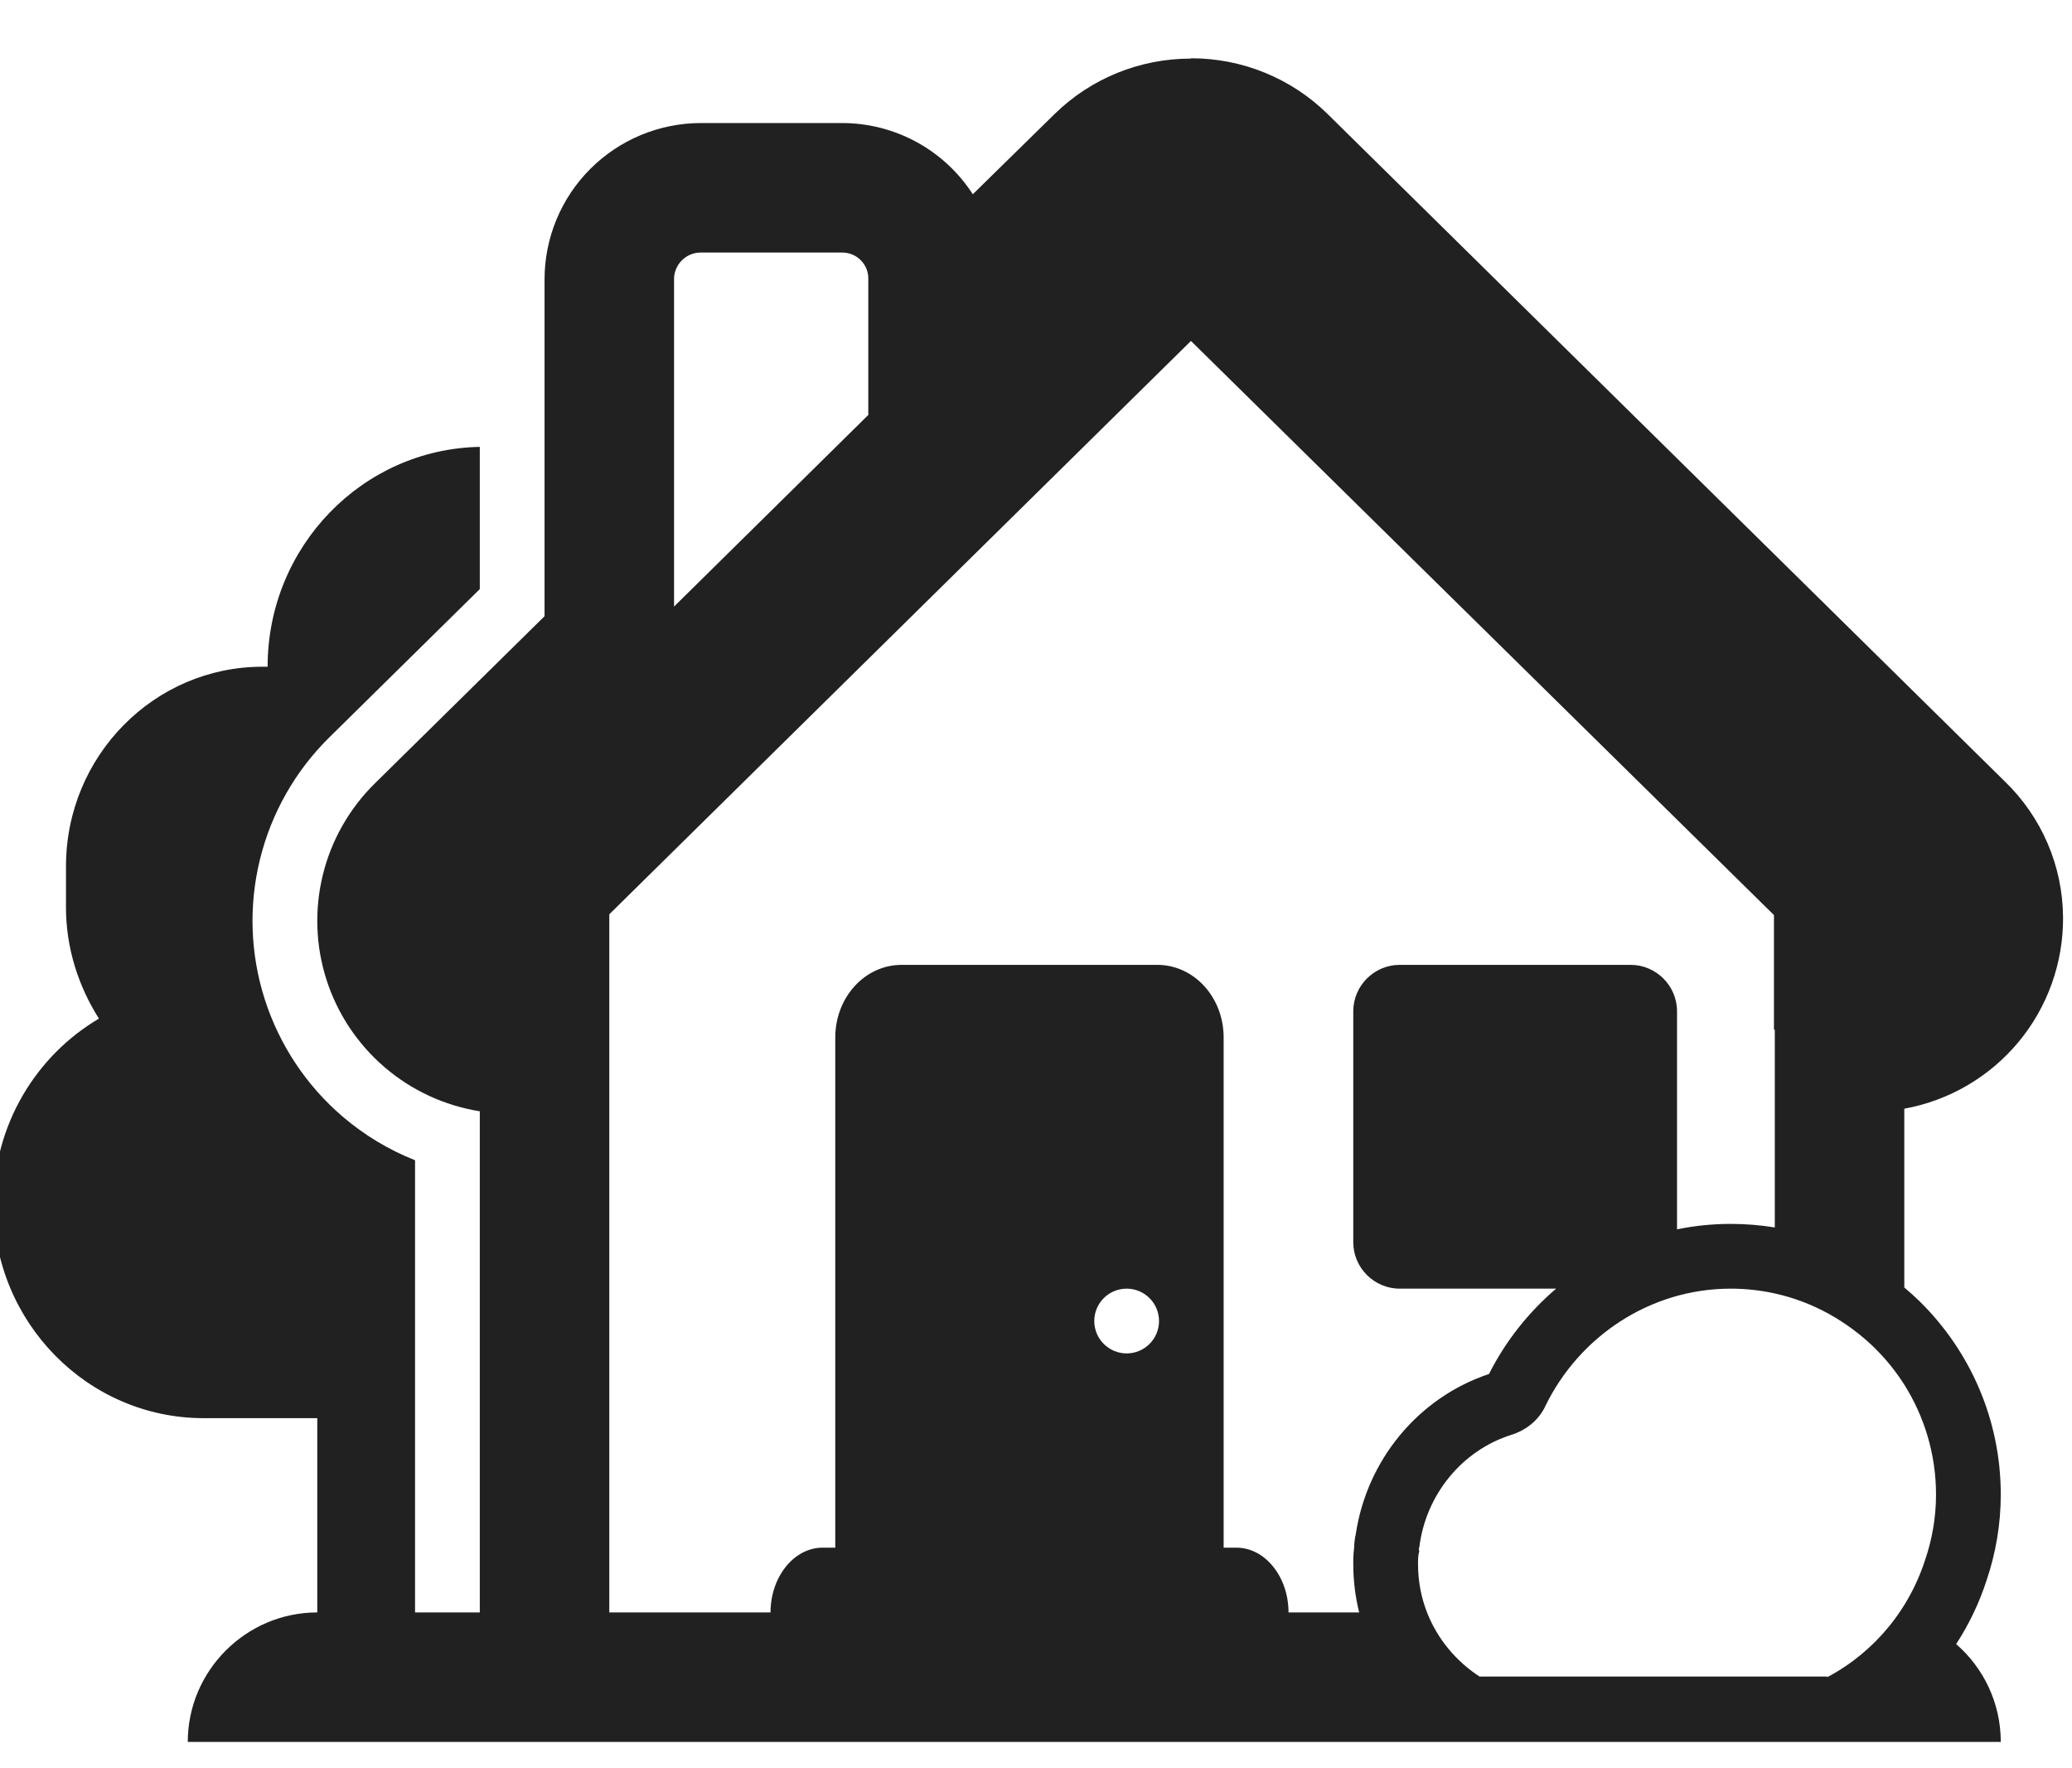 <?xml version="1.0" encoding="UTF-8"?> <svg xmlns="http://www.w3.org/2000/svg" viewBox="1984.1 2487.1 32 27.3" width="32" height="27.3"><path fill="#212121" stroke="none" fill-opacity="1" stroke-width="1" stroke-opacity="1" clip-rule="evenodd" color="rgb(51, 51, 51)" fill-rule="evenodd" id="tSvgb3c7ab8b00" title="Path 5" d="M 2013.5 2501 C 2012.833 2501 2012.167 2501 2011.5 2501 C 2011.5 2501.667 2011.5 2502.333 2011.5 2503 C 2012.167 2503 2012.833 2503 2013.5 2503C 2013.5 2502.333 2013.5 2501.667 2013.5 2501Z"></path><path fill="#212121" stroke="none" fill-opacity="1" stroke-width="1" stroke-opacity="1" clip-rule="evenodd" color="rgb(51, 51, 51)" fill-rule="evenodd" id="tSvgdd4a8dff20" title="Path 6" d="M 2013.51 2506.982 C 2013.51 2506.062 2013.51 2505.141 2013.51 2504.221 C 2014.201 2504.096 2014.825 2503.731 2015.274 2503.191 C 2015.723 2502.651 2015.966 2501.969 2015.962 2501.267 C 2015.959 2500.875 2015.879 2500.487 2015.724 2500.126 C 2015.569 2499.765 2015.344 2499.439 2015.062 2499.167 C 2011.575 2495.731 2008.089 2492.296 2004.603 2488.86 C 2004.04 2488.307 2003.283 2487.999 2002.495 2488 C 2002.493 2488.002 2002.491 2488.003 2002.49 2488.005 C 2001.705 2488.004 2000.951 2488.31 2000.39 2488.858 C 1999.968 2489.272 1999.546 2489.686 1999.124 2490.1 C 1998.907 2489.763 1998.608 2489.486 1998.257 2489.294 C 1997.905 2489.102 1997.511 2489.001 1997.11 2489 C 1996.38 2489 1995.65 2489 1994.92 2489 C 1994.28 2489.002 1993.667 2489.257 1993.215 2489.71 C 1992.763 2490.163 1992.51 2490.776 1992.51 2491.416 C 1992.51 2493.149 1992.51 2494.883 1992.51 2496.616 C 1991.635 2497.477 1990.761 2498.339 1989.887 2499.2 C 1989.495 2499.587 1989.217 2500.075 1989.086 2500.61 C 1988.955 2501.144 1988.974 2501.705 1989.142 2502.229 C 1989.31 2502.754 1989.621 2503.221 1990.039 2503.58 C 1990.457 2503.939 1990.966 2504.174 1991.51 2504.261 C 1991.51 2506.841 1991.51 2509.42 1991.51 2512 C 1991.176 2512 1990.843 2512 1990.51 2512 C 1990.51 2509.672 1990.51 2507.345 1990.51 2505.017 C 1990.102 2504.856 1989.723 2504.627 1989.387 2504.339 C 1988.829 2503.86 1988.415 2503.235 1988.19 2502.535 C 1987.965 2501.834 1987.939 2501.085 1988.115 2500.371 C 1988.29 2499.657 1988.661 2499.004 1989.185 2498.488 C 1989.96 2497.724 1990.735 2496.961 1991.51 2496.197 C 1991.51 2495.465 1991.51 2494.733 1991.51 2494.001 C 1989.696 2494.034 1988.233 2495.543 1988.233 2497.396 C 1988.206 2497.396 1988.179 2497.396 1988.152 2497.396 C 1986.483 2497.396 1985.119 2498.772 1985.119 2500.48 C 1985.119 2500.691 1985.119 2500.901 1985.119 2501.112 C 1985.119 2501.743 1985.313 2502.333 1985.628 2502.83 C 1984.661 2503.4 1984 2504.466 1984 2505.698 C 1984 2507.52 1985.455 2509 1987.246 2509 C 1987.831 2509 1988.415 2509 1989 2509 C 1989 2510 1989 2511 1989 2512 C 1987.9 2512 1987 2512.9 1987 2514 C 1989.168 2514 1991.337 2514 1993.505 2514 C 1993.506 2514 1993.508 2514 1993.51 2514 C 1999.51 2514 2005.51 2514 2011.51 2514 C 2011.511 2514 2011.513 2514 2011.514 2514 C 2012.676 2514 2013.838 2514 2015 2514 C 2015 2513.395 2014.732 2512.855 2014.311 2512.489 C 2014.508 2512.186 2014.666 2511.857 2014.779 2511.51 C 2014.921 2511.091 2015 2510.643 2015 2510.181 C 2015 2509.02 2014.525 2507.964 2013.752 2507.201 C 2013.75 2507.199 2013.748 2507.197 2013.746 2507.195C 2013.67 2507.121 2013.591 2507.05 2013.51 2506.982Z M 1997.51 2491.416 C 1997.51 2492.113 1997.51 2492.811 1997.51 2493.508 C 1996.51 2494.494 1995.51 2495.481 1994.51 2496.467 C 1994.51 2494.783 1994.51 2493.1 1994.51 2491.416 C 1994.509 2491.362 1994.519 2491.308 1994.54 2491.258 C 1994.56 2491.207 1994.59 2491.161 1994.628 2491.123 C 1994.666 2491.084 1994.712 2491.053 1994.762 2491.032 C 1994.812 2491.011 1994.865 2491 1994.92 2491 C 1995.65 2491 1996.38 2491 1997.11 2491 C 1997.164 2491 1997.217 2491.011 1997.266 2491.032 C 1997.316 2491.053 1997.361 2491.084 1997.398 2491.123 C 1997.436 2491.162 1997.465 2491.208 1997.484 2491.258C 1997.503 2491.308 1997.512 2491.362 1997.51 2491.416Z M 1993.51 2512 C 1993.51 2508.406 1993.51 2504.813 1993.51 2501.219 C 1996.504 2498.268 1999.498 2495.316 2002.493 2492.365 C 2005.495 2495.321 2008.497 2498.278 2011.5 2501.234 C 2011.5 2501.823 2011.5 2502.411 2011.5 2503 C 2011.503 2503 2011.506 2503 2011.51 2503 C 2011.51 2504.019 2011.51 2505.037 2011.51 2506.055 C 2011.289 2506.019 2011.062 2506 2010.83 2506 C 2010.546 2506 2010.268 2506.029 2010 2506.084 C 2010 2504.961 2010 2503.838 2010 2502.716 C 2010 2502.323 2009.677 2502 2009.284 2502 C 2008.095 2502 2006.905 2502 2005.716 2502 C 2005.323 2502 2005 2502.323 2005 2502.716 C 2005 2503.905 2005 2505.095 2005 2506.284 C 2005 2506.677 2005.323 2507 2005.716 2507 C 2006.521 2507 2007.327 2507 2008.133 2507 C 2007.705 2507.365 2007.35 2507.814 2007.096 2508.318 C 2006.001 2508.683 2005.21 2509.649 2005.039 2510.789 C 2005.023 2510.86 2005.014 2510.932 2005.013 2511.003 C 2004.998 2511.121 2004.999 2511.214 2005 2511.245 C 2005 2511.248 2005 2511.251 2005 2511.254 C 2005 2511.512 2005.032 2511.762 2005.091 2512 C 2004.728 2512 2004.364 2512 2004 2512 C 2004 2511.451 2003.638 2511 2003.197 2511 C 2003.131 2511 2003.064 2511 2002.998 2511 C 2002.998 2508.374 2002.998 2505.748 2002.998 2503.122 C 2002.998 2502.501 2002.541 2502 2001.974 2502 C 2000.657 2502 1999.341 2502 1998.024 2502 C 1997.457 2502 1997 2502.501 1997 2503.122 C 1997 2505.748 1997 2508.374 1997 2511 C 1996.934 2511 1996.869 2511 1996.803 2511 C 1996.362 2511 1996 2511.451 1996 2512C 1995.17 2512 1994.34 2512 1993.51 2512Z M 2006.139 2512 C 2006.299 2512.409 2006.586 2512.753 2006.95 2512.99 C 2008.74 2512.99 2010.53 2512.99 2012.32 2512.99 C 2012.32 2512.993 2012.32 2512.997 2012.32 2513 C 2012.326 2512.997 2012.332 2512.994 2012.338 2512.99 C 2012.7 2512.796 2013.016 2512.532 2013.271 2512.22 C 2013.288 2512.199 2013.304 2512.179 2013.32 2512.158 C 2013.388 2512.071 2013.451 2511.98 2013.51 2511.885 C 2013.643 2511.67 2013.751 2511.438 2013.83 2511.194 C 2013.94 2510.873 2014 2510.532 2014 2510.181 C 2014 2509.559 2013.821 2508.977 2013.51 2508.483 C 2013.395 2508.302 2013.263 2508.133 2013.114 2507.979 C 2013.093 2507.956 2013.072 2507.935 2013.05 2507.913 C 2012.626 2507.503 2012.101 2507.204 2011.51 2507.074 C 2011.292 2507.026 2011.064 2507 2010.83 2507 C 2009.58 2507 2008.49 2507.742 2007.97 2508.806 C 2007.87 2509.027 2007.67 2509.187 2007.44 2509.258 C 2006.68 2509.498 2006.12 2510.181 2006.02 2510.993 C 2006.01 2511.013 2006.01 2511.033 2006.02 2511.053 C 2006 2511.114 2006 2511.184 2006 2511.254C 2006 2511.518 2006.049 2511.769 2006.139 2512Z M 2001.5 2508 C 2001.776 2508 2002 2507.776 2002 2507.5 C 2002 2507.224 2001.776 2507 2001.5 2507 C 2001.224 2507 2001 2507.224 2001 2507.5C 2001 2507.776 2001.224 2508 2001.5 2508Z"></path><defs> </defs></svg> 